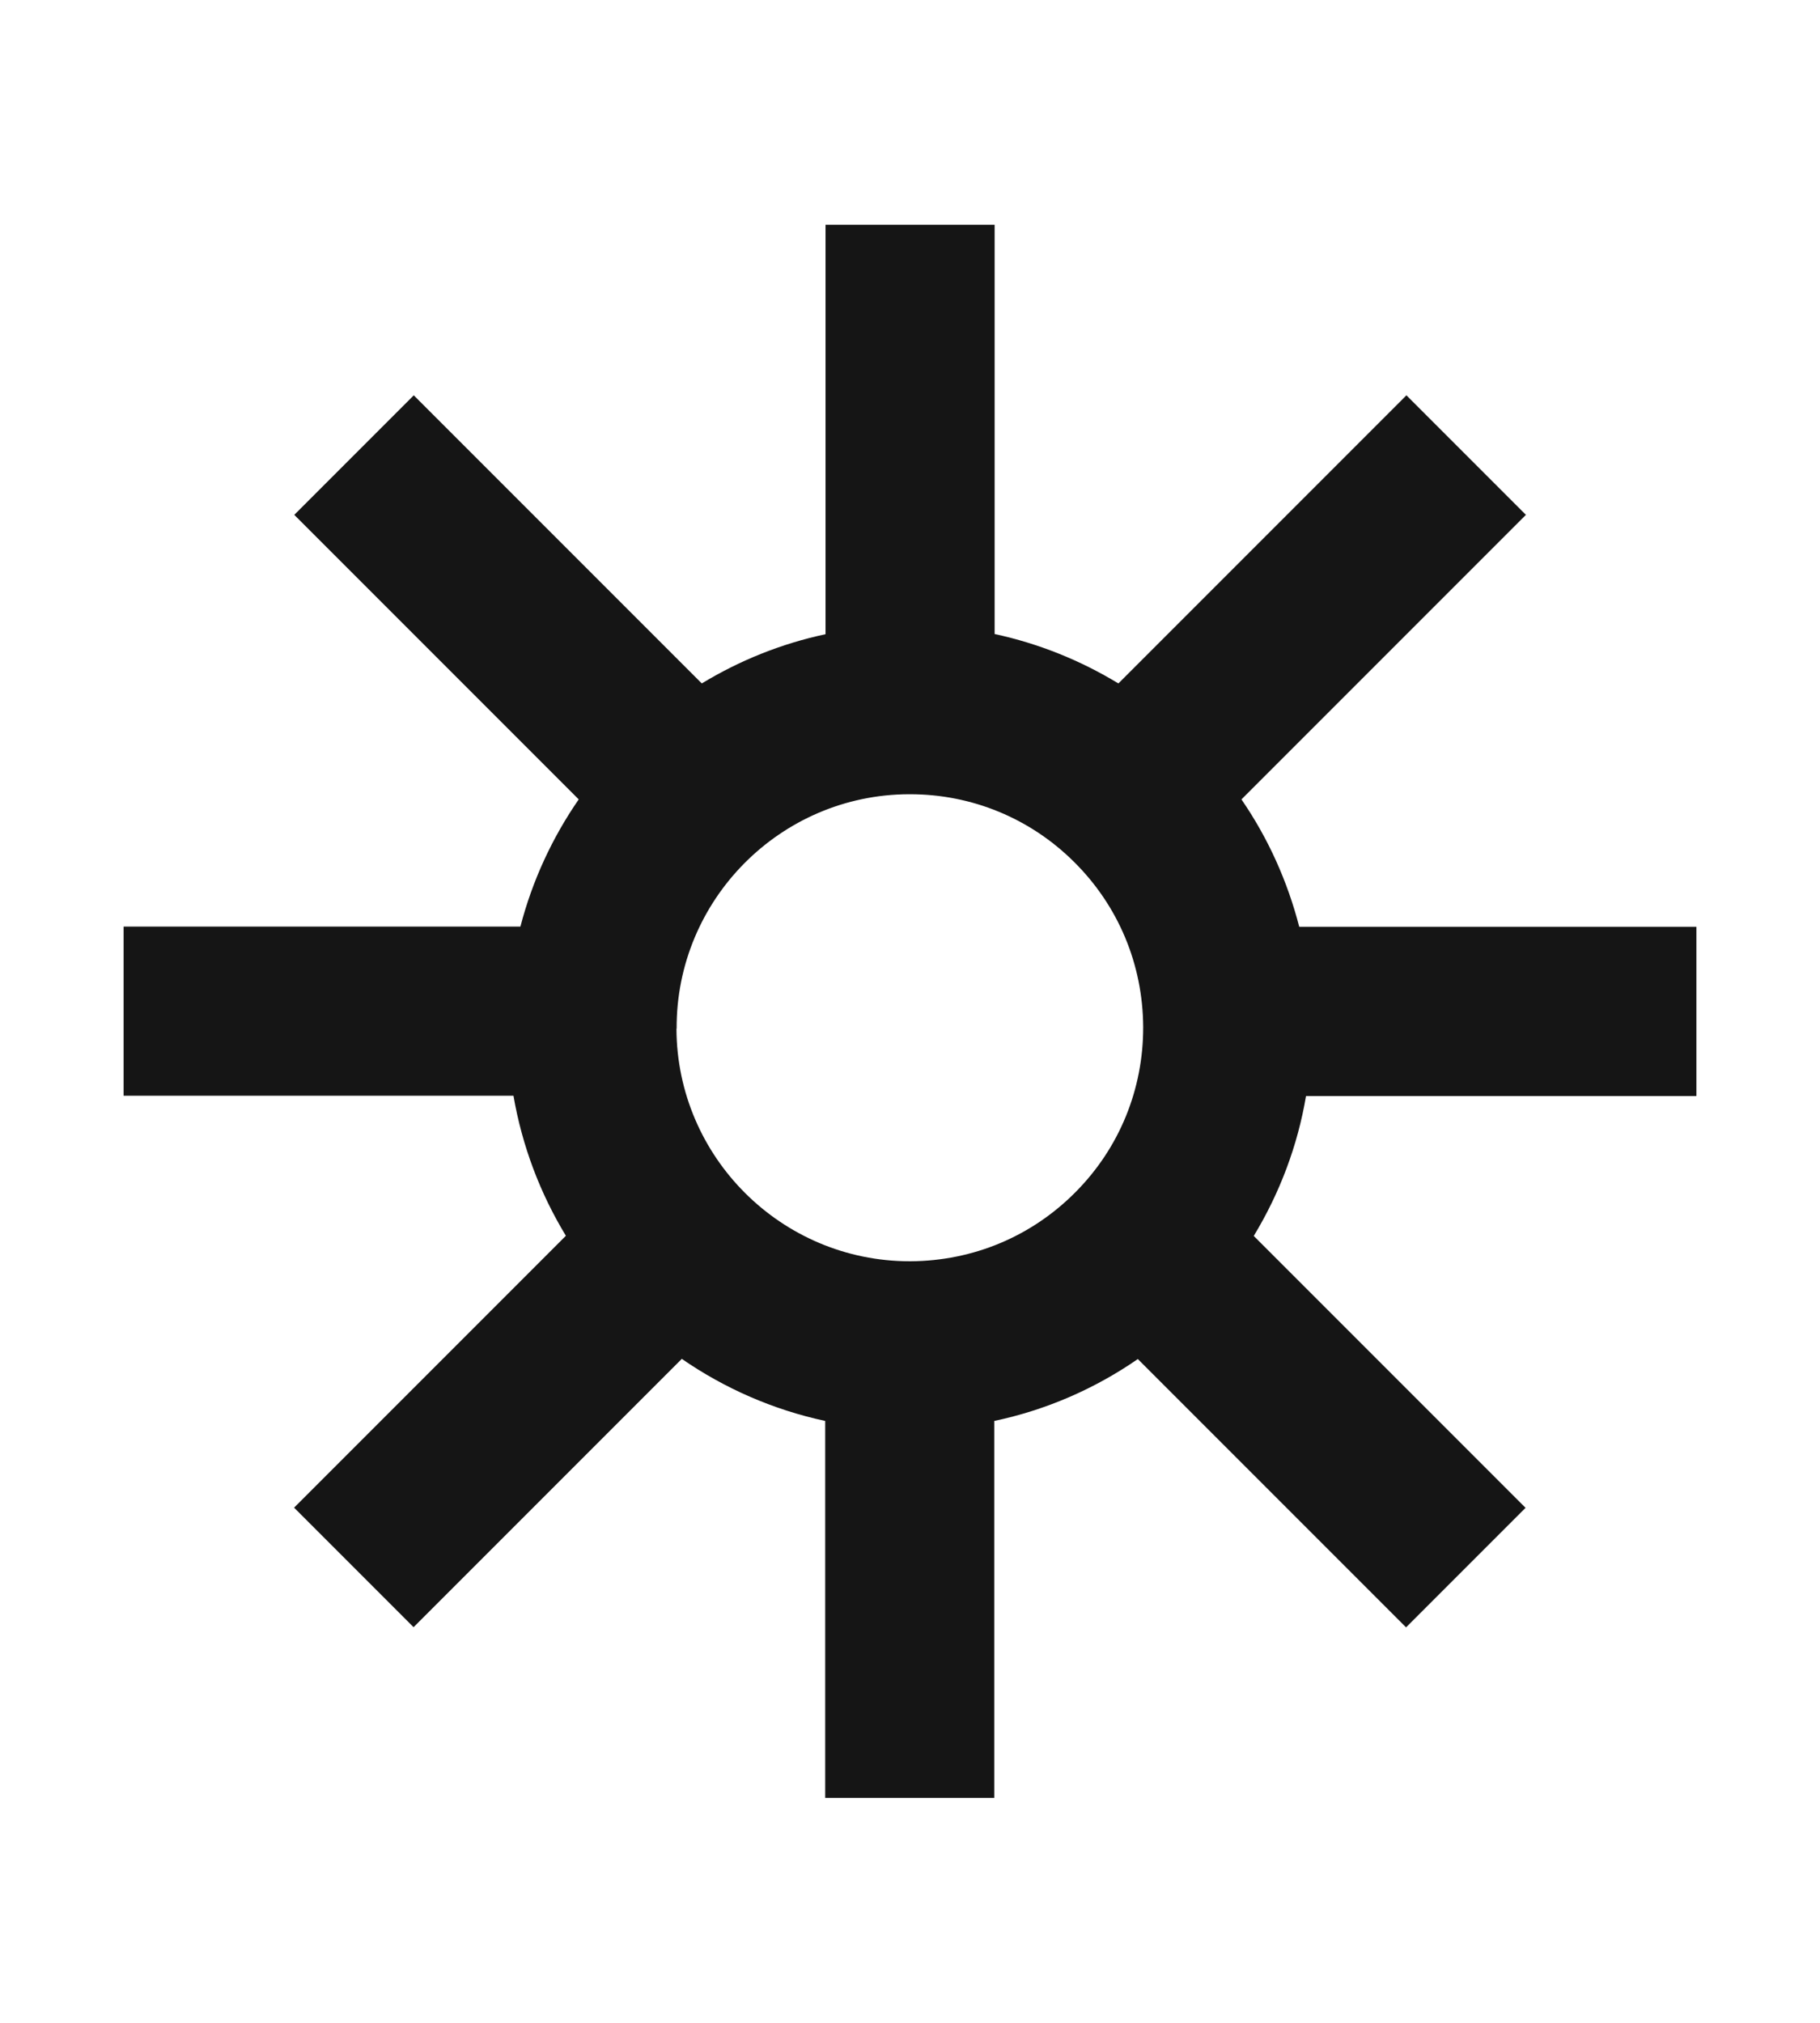<?xml version="1.0" encoding="UTF-8"?> <svg xmlns="http://www.w3.org/2000/svg" id="icons" version="1.1" viewBox="0 0 102.05 113.39"><defs><style> .st0 { fill: #151515; } </style></defs><path class="st0" d="M95.12,61.43v-9.48h-22.27c-.66-2.55-1.74-4.96-3.24-7.14l15.95-15.95-6.7-6.7-16.15,16.15c-2.14-1.3-4.48-2.24-6.94-2.77V12.6h-9.48v22.95c-2.49.53-4.83,1.48-6.94,2.76l-16.15-16.15-6.7,6.7,15.95,15.95c-1.48,2.14-2.6,4.55-3.27,7.13H6.93v9.48h21.86c.49,2.83,1.5,5.48,2.94,7.85l-15.24,15.24,6.7,6.7,15.04-15.04c2.39,1.65,5.11,2.85,8.04,3.48v21.13h9.48v-21.13c2.89-.61,5.62-1.79,8.05-3.47l15.04,15.04,6.7-6.7-15.24-15.24c1.46-2.41,2.46-5.06,2.93-7.84h21.87ZM37.94,57.65c-.03-7.21,5.82-13.11,13.03-13.13h.05c3.47,0,6.75,1.35,9.21,3.8,2.48,2.46,3.85,5.74,3.87,9.24h0c.01,3.49-1.33,6.79-3.8,9.27-2.46,2.48-5.74,3.85-9.24,3.87h-.05c-7.19,0-13.05-5.84-13.08-13.03Z"></path></svg> 